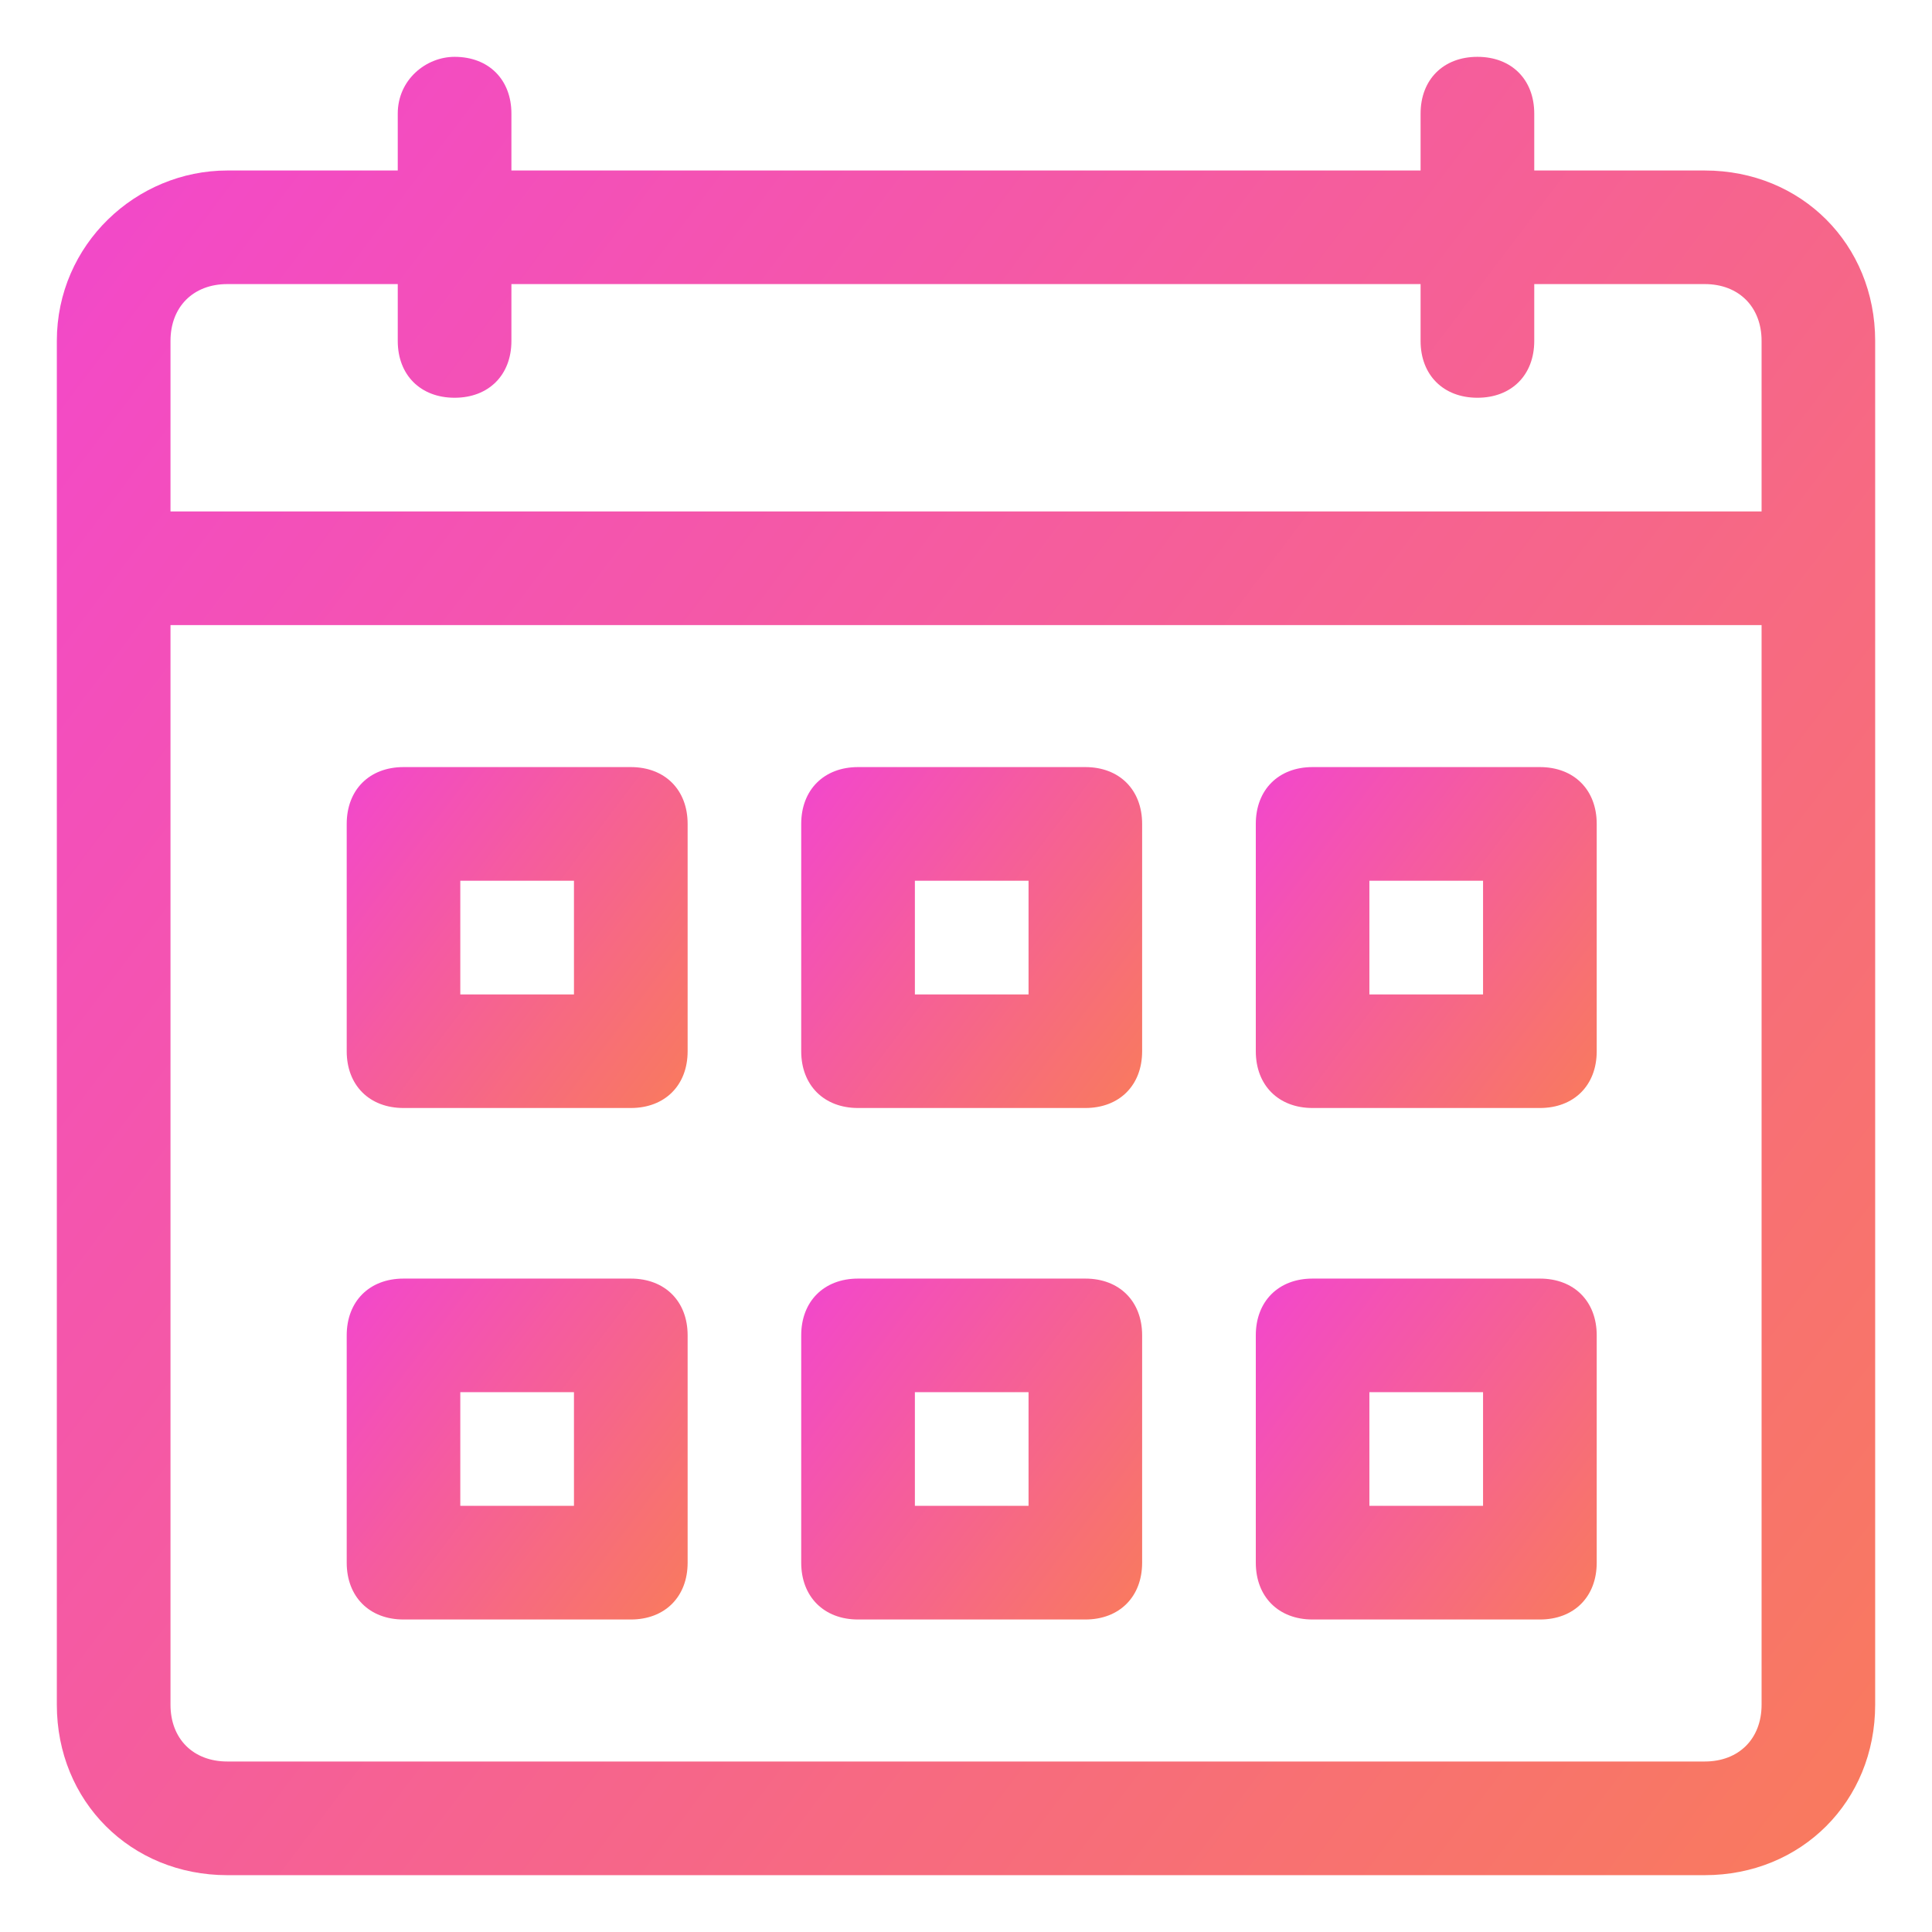 <svg width="24" height="24" viewBox="0 0 24 24" fill="none" xmlns="http://www.w3.org/2000/svg">
<g clip-path="url(#clip0_9106_12044)">
<path d="M5.647 0.706C5.294 0.706 4.941 0.988 4.941 1.412V2.118H2.824C1.694 2.118 0.706 3.035 0.706 4.235V7.059V21.177C0.706 22.377 1.624 23.294 2.824 23.294H21.177C22.377 23.294 23.294 22.377 23.294 21.177V7.059V4.235C23.294 3.035 22.377 2.118 21.177 2.118H19.059V1.412C19.059 0.988 18.777 0.706 18.353 0.706C17.93 0.706 17.647 0.988 17.647 1.412V2.118H6.353V1.412C6.353 0.988 6.071 0.706 5.647 0.706ZM21.883 21.177C21.883 21.6 21.6 21.882 21.177 21.882H2.824C2.4 21.882 2.118 21.6 2.118 21.177V7.765H21.883V21.177ZM17.647 3.529V4.235C17.647 4.659 17.93 4.941 18.353 4.941C18.777 4.941 19.059 4.659 19.059 4.235V3.529H21.177C21.6 3.529 21.883 3.812 21.883 4.235V6.353H2.118V4.235C2.118 3.812 2.4 3.529 2.824 3.529H4.941V4.235C4.941 4.659 5.224 4.941 5.647 4.941C6.071 4.941 6.353 4.659 6.353 4.235V3.529H17.647Z" fill="url(#paint0_linear_9106_12044)"/>
<path d="M5.013 13.764H7.836C8.26 13.764 8.542 13.482 8.542 13.059V10.235C8.542 9.811 8.26 9.529 7.836 9.529H5.013C4.589 9.529 4.307 9.811 4.307 10.235V13.059C4.307 13.482 4.589 13.764 5.013 13.764ZM5.718 10.941H7.13V12.353H5.718V10.941Z" fill="url(#paint1_linear_9106_12044)"/>
<path d="M10.659 13.764H13.482C13.906 13.764 14.188 13.482 14.188 13.059V10.235C14.188 9.811 13.906 9.529 13.482 9.529H10.659C10.236 9.529 9.953 9.811 9.953 10.235V13.059C9.953 13.482 10.236 13.764 10.659 13.764ZM11.365 10.941H12.777V12.353H11.365V10.941Z" fill="url(#paint2_linear_9106_12044)"/>
<path d="M16.305 13.764H19.129C19.553 13.764 19.835 13.482 19.835 13.059V10.235C19.835 9.811 19.553 9.529 19.129 9.529H16.305C15.882 9.529 15.6 9.811 15.6 10.235V13.059C15.6 13.482 15.882 13.764 16.305 13.764ZM17.011 10.941H18.423V12.353H17.011V10.941Z" fill="url(#paint3_linear_9106_12044)"/>
<path d="M5.013 20.118H7.836C8.26 20.118 8.542 19.836 8.542 19.412V16.588C8.542 16.165 8.26 15.883 7.836 15.883H5.013C4.589 15.883 4.307 16.165 4.307 16.588V19.412C4.307 19.836 4.589 20.118 5.013 20.118ZM5.718 17.294H7.13V18.706H5.718V17.294Z" fill="url(#paint4_linear_9106_12044)"/>
<path d="M10.659 20.118H13.482C13.906 20.118 14.188 19.836 14.188 19.412V16.588C14.188 16.165 13.906 15.883 13.482 15.883H10.659C10.236 15.883 9.953 16.165 9.953 16.588V19.412C9.953 19.836 10.236 20.118 10.659 20.118ZM11.365 17.294H12.777V18.706H11.365V17.294Z" fill="url(#paint5_linear_9106_12044)"/>
<path d="M16.305 20.118H19.129C19.553 20.118 19.835 19.836 19.835 19.412V16.588C19.835 16.165 19.553 15.883 19.129 15.883H16.305C15.882 15.883 15.6 16.165 15.6 16.588V19.412C15.6 19.836 15.882 20.118 16.305 20.118ZM17.011 17.294H18.423V18.706H17.011V17.294Z" fill="url(#paint6_linear_9106_12044)"/>
</g>
<defs>
<linearGradient id="paint0_linear_9106_12044" x1="0.706" y1="0.706" x2="25.944" y2="19.79" gradientUnits="userSpaceOnUse">
<stop stop-color="#F246CE"/>
<stop offset="1" stop-color="#F97B5C"/>
</linearGradient>
<linearGradient id="paint1_linear_9106_12044" x1="4.307" y1="9.529" x2="9.039" y2="13.107" gradientUnits="userSpaceOnUse">
<stop stop-color="#F246CE"/>
<stop offset="1" stop-color="#F97B5C"/>
</linearGradient>
<linearGradient id="paint2_linear_9106_12044" x1="9.953" y1="9.529" x2="14.685" y2="13.107" gradientUnits="userSpaceOnUse">
<stop stop-color="#F246CE"/>
<stop offset="1" stop-color="#F97B5C"/>
</linearGradient>
<linearGradient id="paint3_linear_9106_12044" x1="15.6" y1="9.529" x2="20.332" y2="13.107" gradientUnits="userSpaceOnUse">
<stop stop-color="#F246CE"/>
<stop offset="1" stop-color="#F97B5C"/>
</linearGradient>
<linearGradient id="paint4_linear_9106_12044" x1="4.307" y1="15.883" x2="9.039" y2="19.461" gradientUnits="userSpaceOnUse">
<stop stop-color="#F246CE"/>
<stop offset="1" stop-color="#F97B5C"/>
</linearGradient>
<linearGradient id="paint5_linear_9106_12044" x1="9.953" y1="15.883" x2="14.685" y2="19.461" gradientUnits="userSpaceOnUse">
<stop stop-color="#F246CE"/>
<stop offset="1" stop-color="#F97B5C"/>
</linearGradient>
<linearGradient id="paint6_linear_9106_12044" x1="15.6" y1="15.883" x2="20.332" y2="19.461" gradientUnits="userSpaceOnUse">
<stop stop-color="#F246CE"/>
<stop offset="1" stop-color="#F97B5C"/>
</linearGradient>
<clipPath id="clip0_9106_12044">
<rect width="24" height="24" fill="white"/>
</clipPath>
</defs>
</svg>
